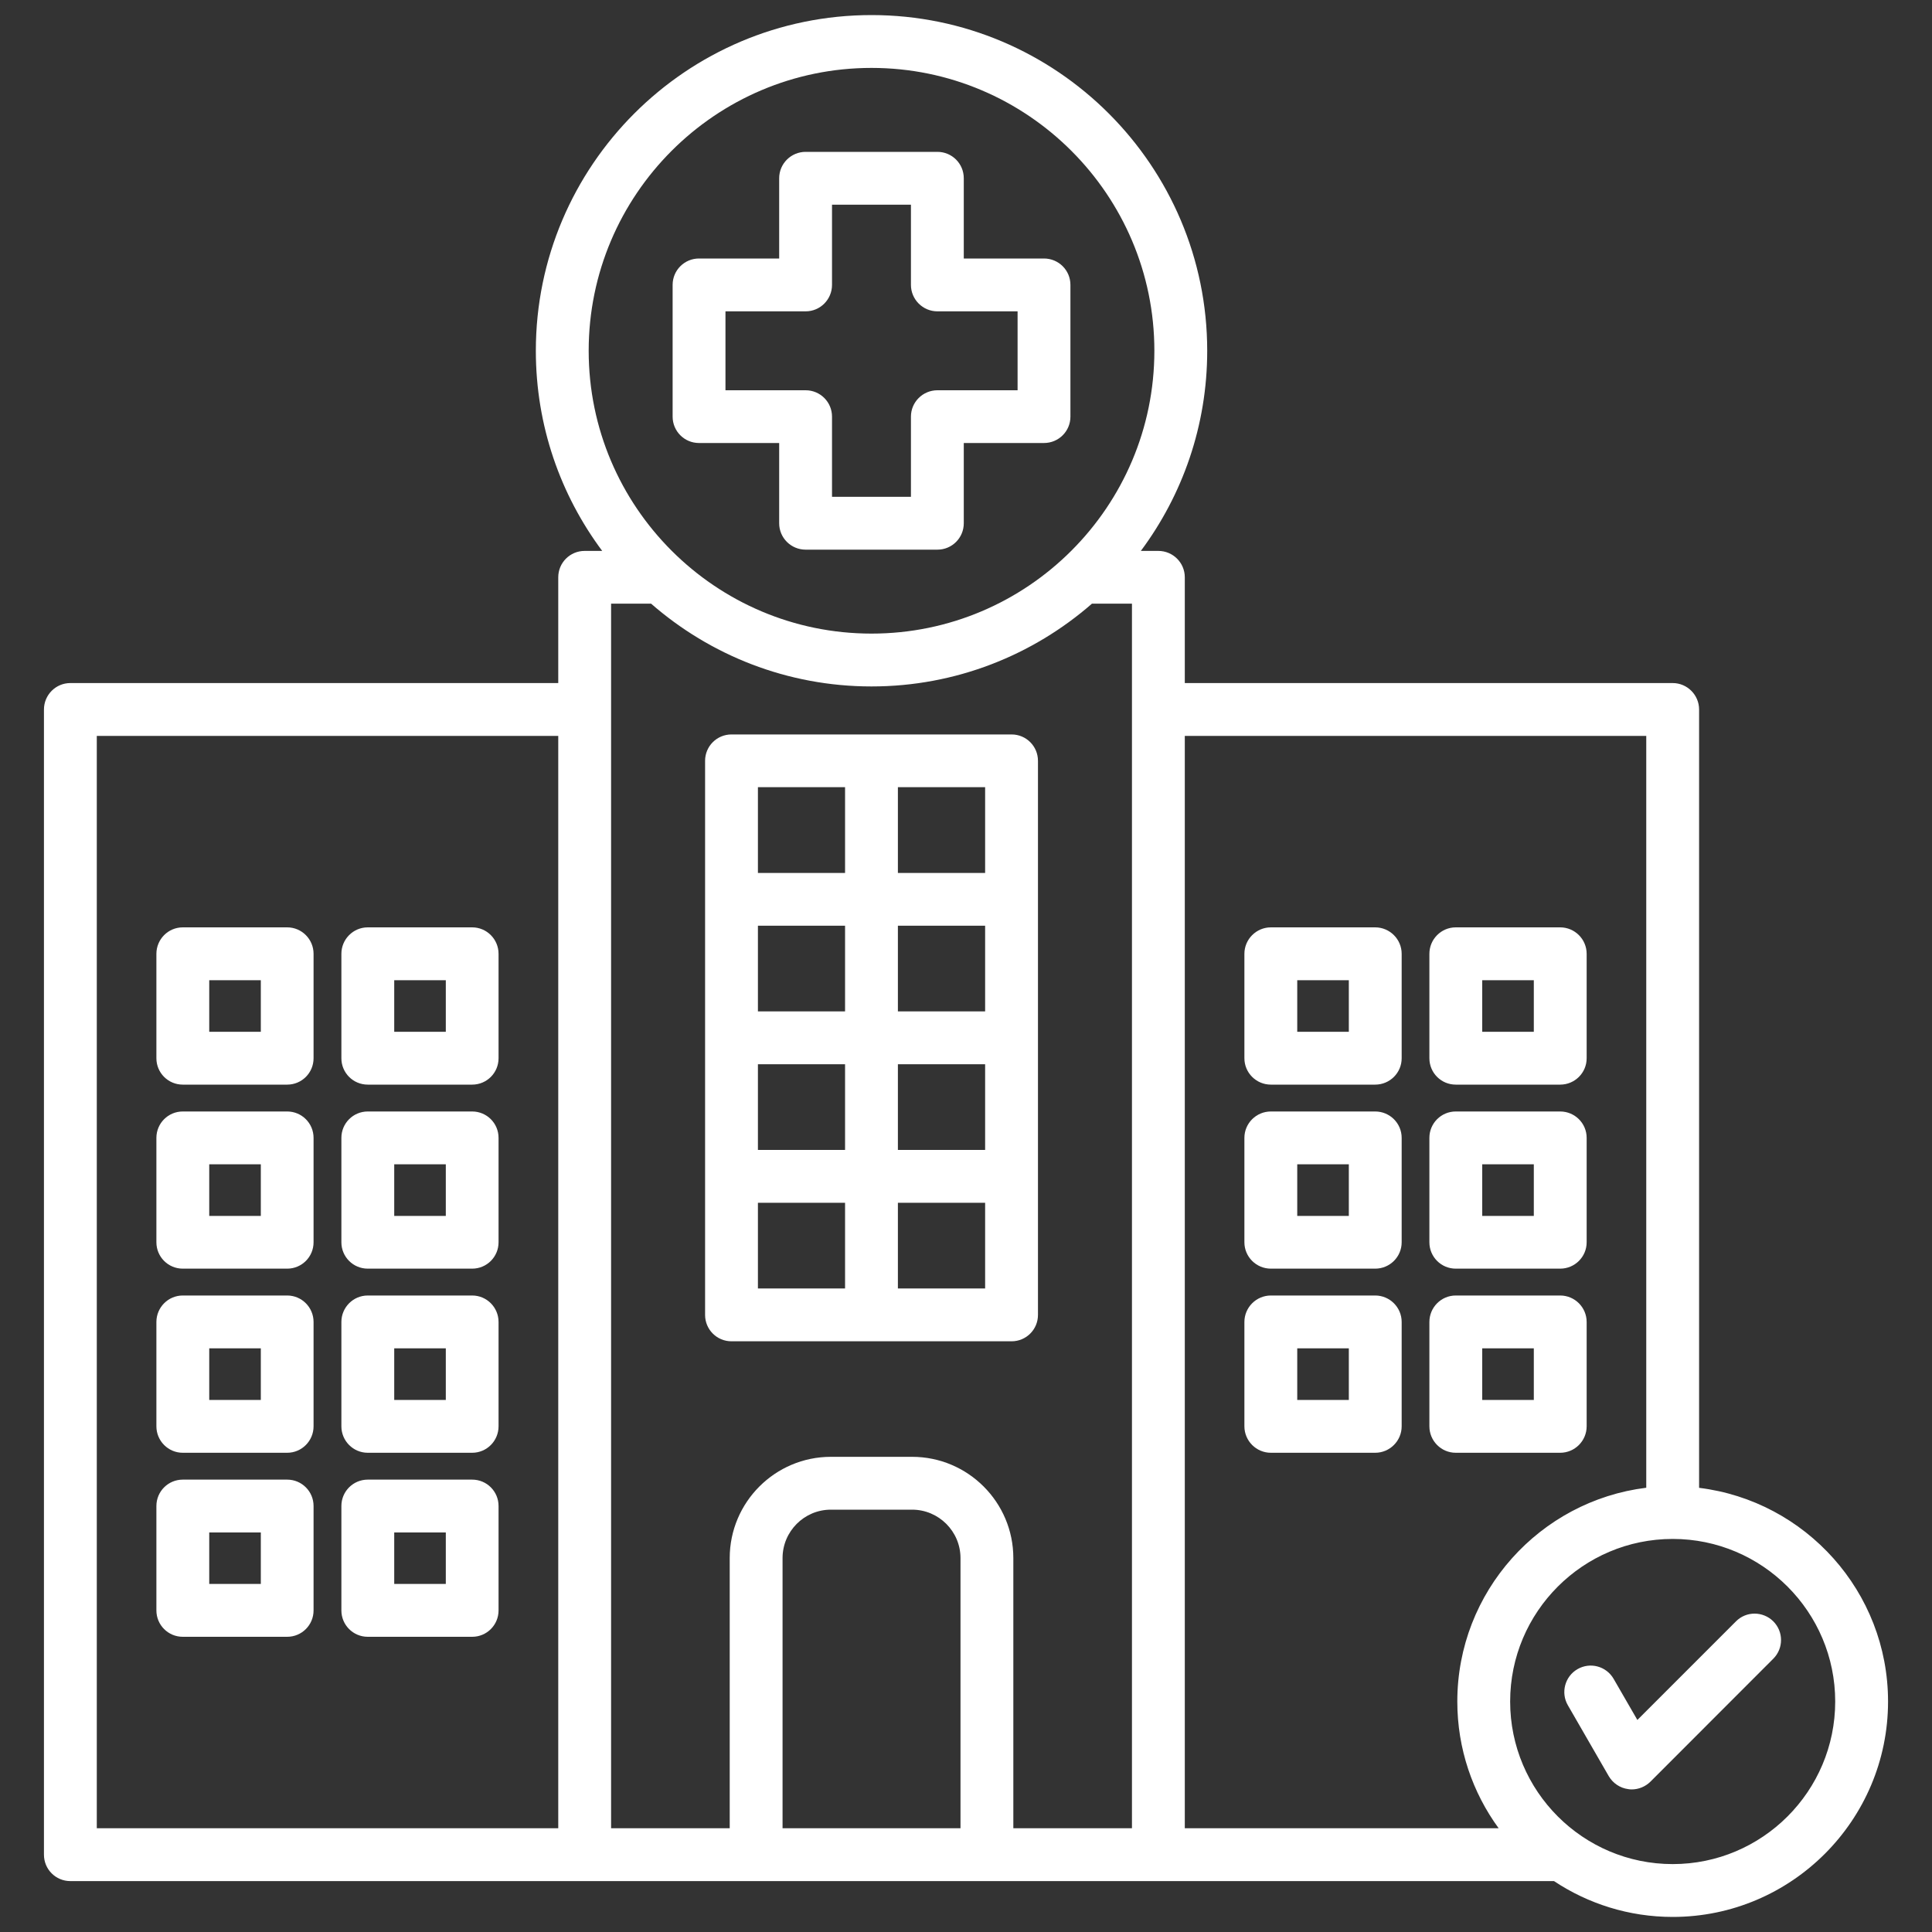 <?xml version="1.0" encoding="UTF-8"?> <svg xmlns="http://www.w3.org/2000/svg" width="20" height="20" viewBox="0 0 20 20" fill="none"><rect x="0" y="0" width="20" height="20" fill="#333333" stroke="none"/> <g clip-path="url(#clip0_2722_2184)"> <path d="M10.745 13.612V7.876C10.745 7.725 10.623 7.603 10.472 7.603H7.572C7.421 7.603 7.299 7.725 7.299 7.876V13.612C7.299 13.763 7.421 13.885 7.572 13.885H10.472C10.623 13.885 10.745 13.763 10.745 13.612ZM10.198 9.037H9.295V8.149H10.198V9.037ZM8.748 11.017V11.904H7.846V11.017H8.748ZM7.846 10.47V9.583H8.748V10.47H7.846ZM9.295 11.017H10.198V11.904H9.295V11.017ZM9.295 10.47V9.583H10.198V10.47H9.295ZM8.748 8.149V9.037H7.846V8.149H8.748ZM7.846 12.451H8.748V13.338H7.846V12.451ZM9.295 13.338V12.451H10.198V13.338H9.295ZM13.156 11.228H14.236C14.387 11.228 14.51 11.106 14.51 10.955V9.874C14.51 9.723 14.387 9.6 14.236 9.6H13.156C13.005 9.6 12.882 9.723 12.882 9.874V10.955C12.882 11.106 13.005 11.228 13.156 11.228ZM13.429 10.147H13.963V10.681H13.429V10.147ZM15.07 11.228H16.151C16.302 11.228 16.425 11.106 16.425 10.955V9.874C16.425 9.723 16.302 9.6 16.151 9.6H15.07C14.919 9.6 14.797 9.723 14.797 9.874V10.955C14.797 11.106 14.919 11.228 15.07 11.228ZM15.344 10.147H15.878V10.681H15.344V10.147ZM13.156 13.133H14.236C14.387 13.133 14.51 13.011 14.51 12.86V11.779C14.51 11.628 14.387 11.506 14.236 11.506H13.156C13.005 11.506 12.882 11.628 12.882 11.779V12.86C12.882 13.011 13.005 13.133 13.156 13.133ZM13.429 12.053H13.963V12.587H13.429V12.053ZM15.07 13.133H16.151C16.302 13.133 16.425 13.011 16.425 12.86V11.779C16.425 11.628 16.302 11.506 16.151 11.506H15.07C14.919 11.506 14.797 11.628 14.797 11.779V12.86C14.797 13.011 14.919 13.133 15.07 13.133ZM15.344 12.053H15.878V12.587H15.344V12.053ZM13.156 15.039H14.236C14.387 15.039 14.51 14.916 14.51 14.765V13.685C14.51 13.534 14.387 13.411 14.236 13.411H13.156C13.005 13.411 12.882 13.534 12.882 13.685V14.765C12.882 14.916 13.005 15.039 13.156 15.039ZM13.429 13.958H13.963V14.492H13.429V13.958ZM15.07 15.039H16.151C16.302 15.039 16.425 14.916 16.425 14.765V13.685C16.425 13.534 16.302 13.411 16.151 13.411H15.07C14.919 13.411 14.797 13.534 14.797 13.685V14.765C14.797 14.916 14.919 15.039 15.07 15.039ZM15.344 13.958H15.878V14.492H15.344V13.958ZM7.236 4.586H8.066V5.417C8.066 5.568 8.189 5.69 8.34 5.69H9.704C9.855 5.69 9.977 5.568 9.977 5.417V4.586H10.807C10.959 4.586 11.081 4.464 11.081 4.313V2.949C11.081 2.798 10.959 2.676 10.807 2.676H9.977V1.845C9.977 1.694 9.855 1.572 9.704 1.572H8.34C8.189 1.572 8.066 1.694 8.066 1.845V2.676H7.236C7.085 2.676 6.963 2.798 6.963 2.949V4.313C6.963 4.464 7.085 4.586 7.236 4.586ZM7.51 3.223H8.34C8.491 3.223 8.613 3.1 8.613 2.949V2.119H9.43V2.949C9.43 3.1 9.553 3.223 9.704 3.223H10.534V4.04H9.704C9.553 4.04 9.43 4.162 9.43 4.313V5.143H8.613V4.313C8.613 4.162 8.491 4.04 8.34 4.04H7.51V3.223ZM2.973 9.6H1.892C1.741 9.6 1.619 9.723 1.619 9.874V10.955C1.619 11.106 1.741 11.228 1.892 11.228H2.973C3.124 11.228 3.246 11.106 3.246 10.955V9.874C3.246 9.723 3.124 9.6 2.973 9.6ZM2.7 10.681H2.166V10.147H2.7V10.681ZM4.888 9.6H3.807C3.656 9.6 3.534 9.723 3.534 9.874V10.955C3.534 11.106 3.656 11.228 3.807 11.228H4.888C5.039 11.228 5.161 11.106 5.161 10.955V9.874C5.161 9.723 5.039 9.6 4.888 9.6ZM4.615 10.681H4.081V10.147H4.615V10.681ZM2.973 11.506H1.892C1.741 11.506 1.619 11.628 1.619 11.779V12.86C1.619 13.011 1.741 13.133 1.892 13.133H2.973C3.124 13.133 3.246 13.011 3.246 12.86V11.779C3.246 11.628 3.124 11.506 2.973 11.506ZM2.7 12.587H2.166V12.053H2.7V12.587ZM4.888 11.506H3.807C3.656 11.506 3.534 11.628 3.534 11.779V12.86C3.534 13.011 3.656 13.133 3.807 13.133H4.888C5.039 13.133 5.161 13.011 5.161 12.86V11.779C5.161 11.628 5.039 11.506 4.888 11.506ZM4.615 12.587H4.081V12.053H4.615V12.587ZM2.973 13.411H1.892C1.741 13.411 1.619 13.534 1.619 13.685V14.765C1.619 14.916 1.741 15.039 1.892 15.039H2.973C3.124 15.039 3.246 14.916 3.246 14.765V13.685C3.246 13.534 3.124 13.411 2.973 13.411ZM2.7 14.492H2.166V13.958H2.7V14.492ZM4.888 13.411H3.807C3.656 13.411 3.534 13.534 3.534 13.685V14.765C3.534 14.916 3.656 15.039 3.807 15.039H4.888C5.039 15.039 5.161 14.916 5.161 14.765V13.685C5.161 13.534 5.039 13.411 4.888 13.411ZM4.615 14.492H4.081V13.958H4.615V14.492ZM2.973 15.317H1.892C1.741 15.317 1.619 15.439 1.619 15.59V16.671C1.619 16.822 1.741 16.944 1.892 16.944H2.973C3.124 16.944 3.246 16.822 3.246 16.671V15.59C3.246 15.439 3.124 15.317 2.973 15.317ZM2.7 16.397H2.166V15.864H2.7V16.397ZM4.888 15.317H3.807C3.656 15.317 3.534 15.439 3.534 15.59V16.671C3.534 16.822 3.656 16.944 3.807 16.944H4.888C5.039 16.944 5.161 16.822 5.161 16.671V15.59C5.161 15.439 5.039 15.317 4.888 15.317ZM4.615 16.397H4.081V15.864H4.615V16.397ZM17.589 15.401V7.345C17.589 7.194 17.466 7.071 17.316 7.071H12.265V5.976C12.265 5.825 12.142 5.703 11.991 5.703H11.81C12.241 5.124 12.497 4.407 12.497 3.631C12.497 1.715 10.938 0.156 9.022 0.156C7.106 0.156 5.547 1.715 5.547 3.631C5.547 4.407 5.802 5.124 6.234 5.703H6.052C5.901 5.703 5.779 5.825 5.779 5.976V7.071H0.728C0.577 7.071 0.455 7.194 0.455 7.345V19.2C0.455 19.351 0.577 19.473 0.728 19.473H16.087C16.439 19.707 16.862 19.844 17.316 19.844C18.545 19.844 19.545 18.843 19.545 17.614C19.545 16.477 18.69 15.537 17.589 15.402L17.589 15.401ZM17.042 7.618V15.401C15.941 15.537 15.086 16.477 15.086 17.614C15.086 18.104 15.245 18.558 15.514 18.926H12.265V7.618H17.042V7.618ZM9.943 18.926H8.101V16.129C8.101 15.853 8.325 15.628 8.601 15.628H9.442C9.718 15.628 9.943 15.853 9.943 16.129V18.926H9.943ZM9.442 15.081H8.601C8.024 15.081 7.554 15.551 7.554 16.129V18.926H6.326V6.249H6.74C7.351 6.782 8.149 7.106 9.022 7.106C9.894 7.106 10.693 6.782 11.304 6.249H11.718V18.926H10.49V16.129C10.49 15.551 10.02 15.081 9.442 15.081H9.442ZM9.022 0.703C10.636 0.703 11.95 2.017 11.95 3.631C11.95 5.246 10.636 6.559 9.022 6.559C7.407 6.559 6.094 5.246 6.094 3.631C6.094 2.017 7.407 0.703 9.022 0.703ZM1.002 7.618H5.779V18.926H1.002V7.618ZM17.316 19.297C16.387 19.297 15.633 18.542 15.633 17.614C15.633 16.686 16.387 15.931 17.316 15.931C18.243 15.931 18.998 16.686 18.998 17.614C18.998 18.542 18.243 19.297 17.316 19.297ZM18.357 16.784C18.464 16.891 18.464 17.064 18.357 17.171L17.085 18.444C17.033 18.495 16.963 18.524 16.891 18.524C16.879 18.524 16.867 18.523 16.856 18.521C16.771 18.51 16.697 18.46 16.654 18.387L16.23 17.652C16.155 17.522 16.2 17.354 16.33 17.279C16.461 17.203 16.628 17.248 16.704 17.379L16.95 17.805L17.971 16.784C18.077 16.677 18.25 16.678 18.357 16.784Z" fill="white"></path> </g> <defs> <clipPath id="clip0_2722_2184"> <rect width="20" height="20" fill="white"></rect> </clipPath> </defs> </svg> 